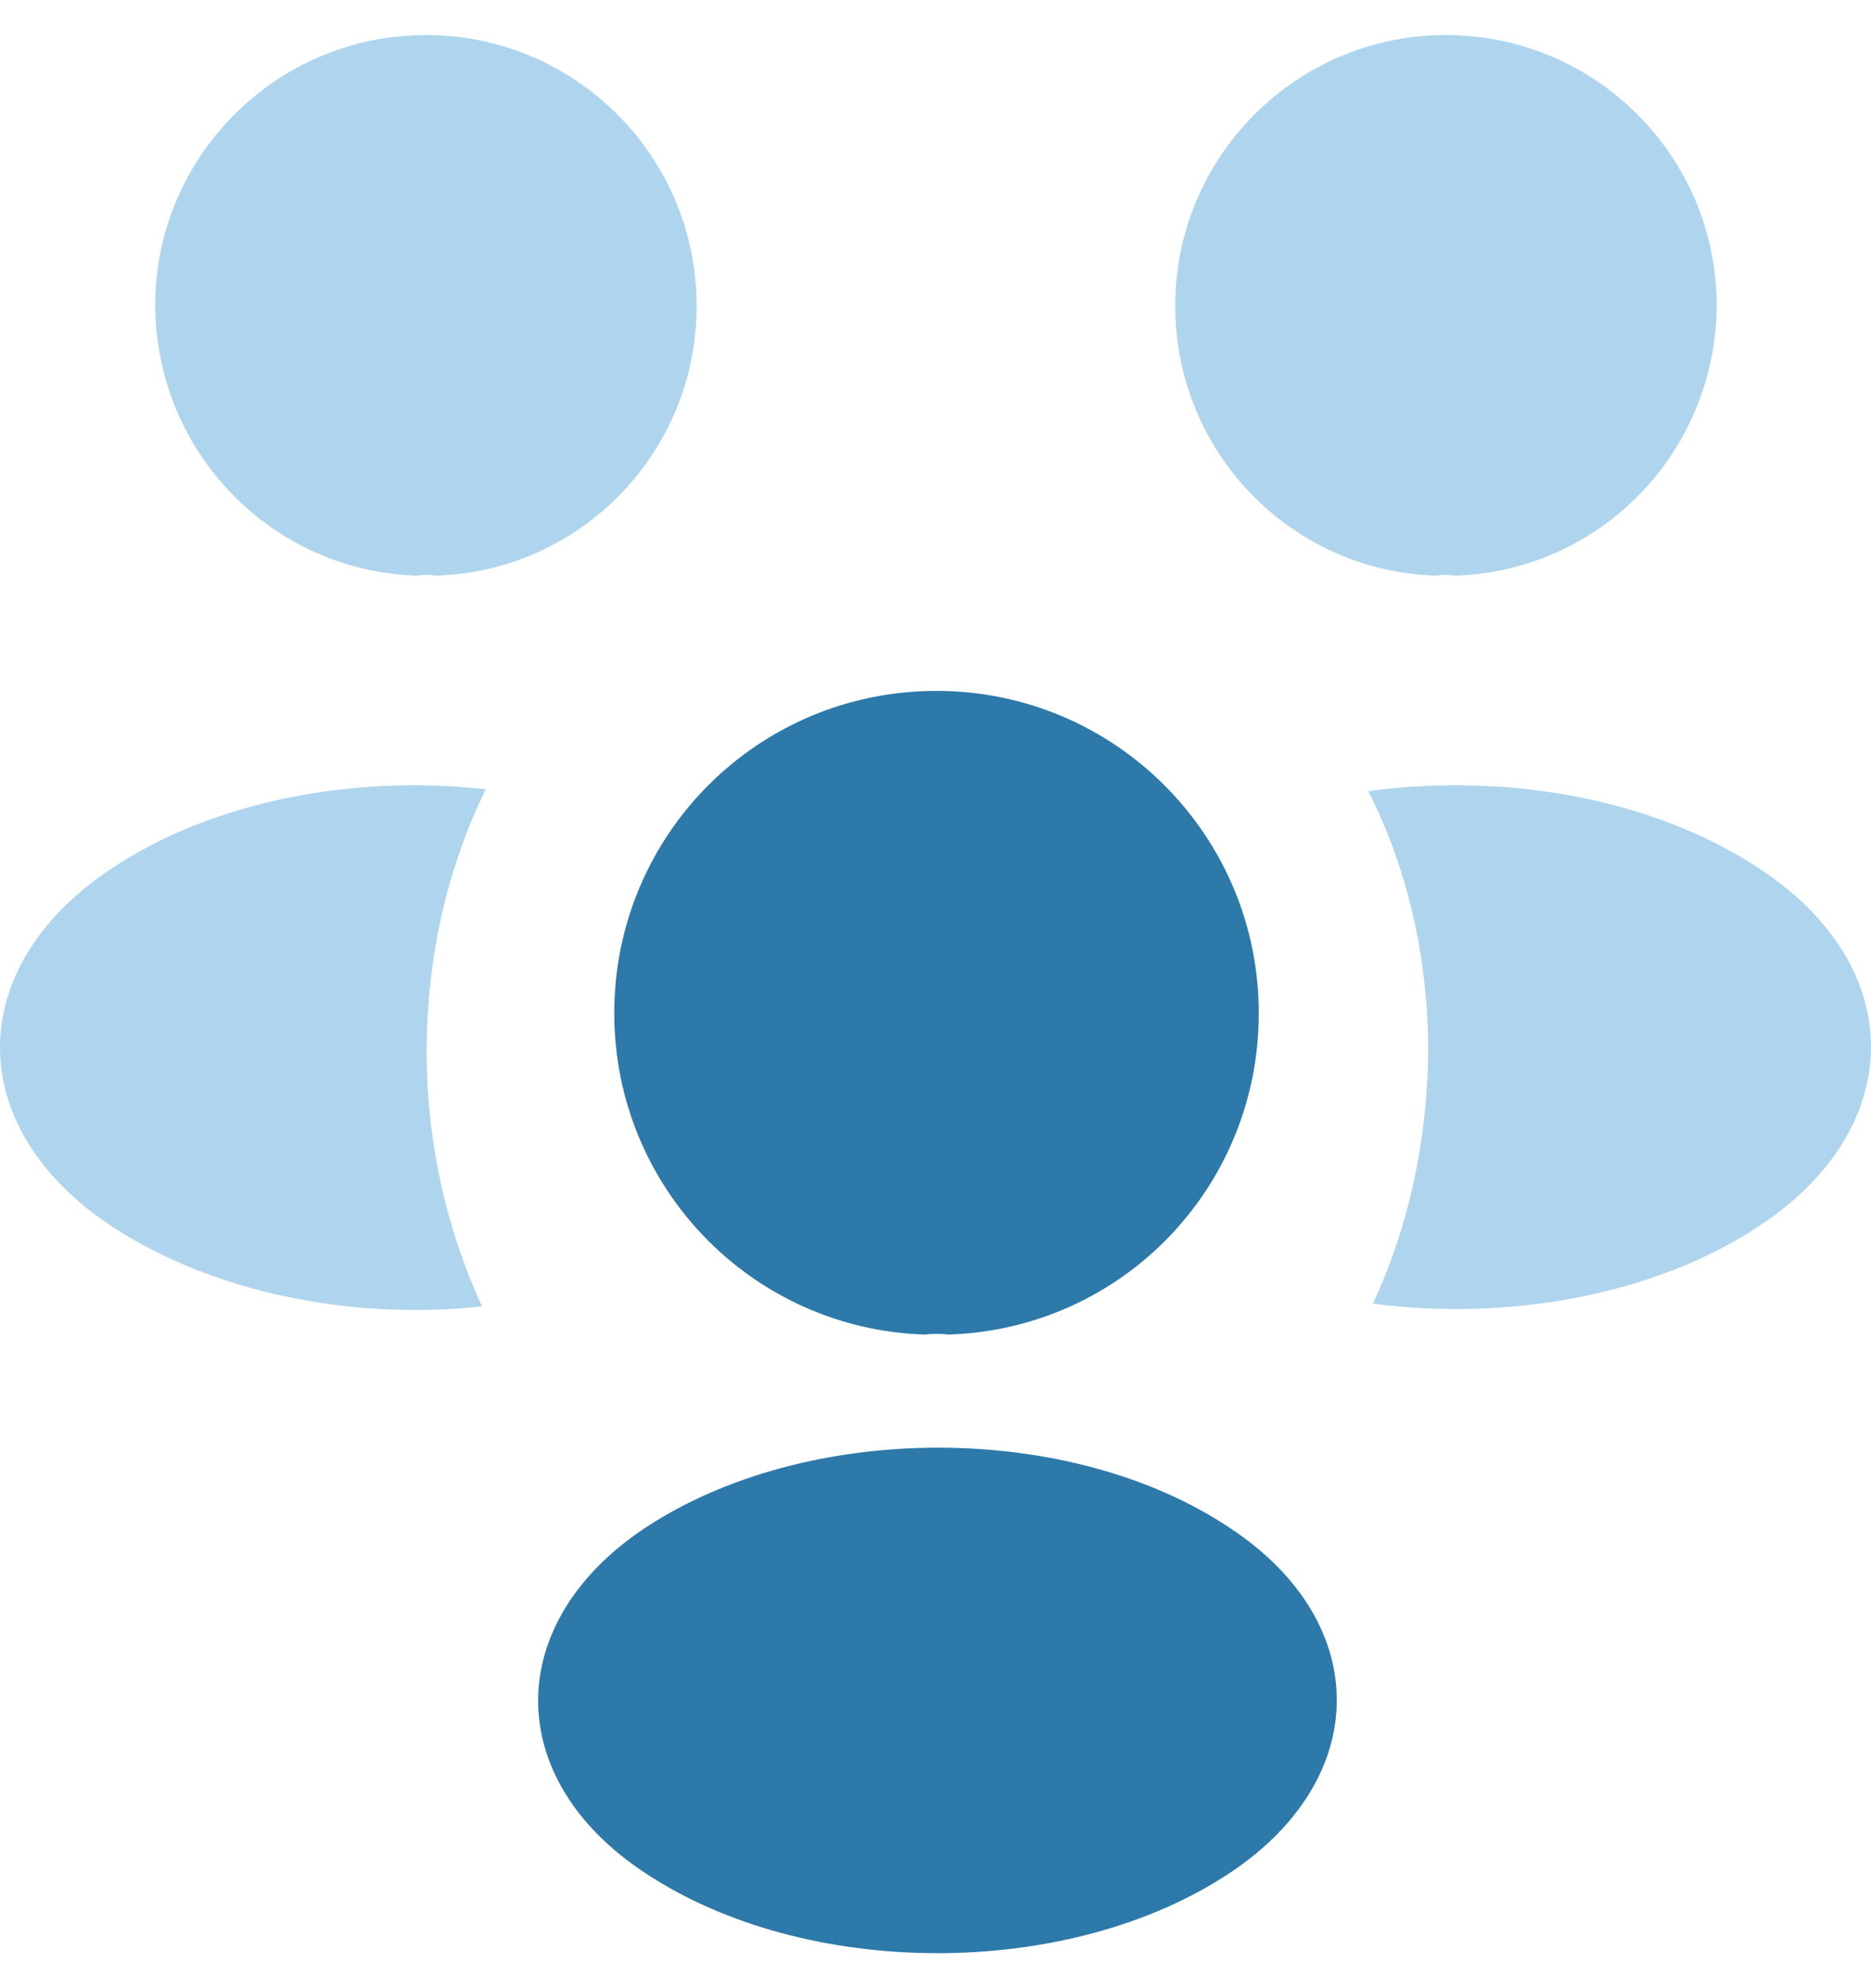 <svg width="32" height="34" viewBox="0 0 32 34" fill="none" xmlns="http://www.w3.org/2000/svg">
<path opacity="0.4" d="M24.891 9.844C24.779 9.828 24.666 9.828 24.554 9.844C22.071 9.764 20.1 7.729 20.1 5.229C20.1 2.682 22.167 0.599 24.731 0.599C27.278 0.599 29.361 2.666 29.361 5.229C29.345 7.729 27.374 9.764 24.891 9.844Z" fill="#3797D5"/>
<path opacity="0.4" d="M30.115 20.948C28.321 22.149 25.805 22.598 23.482 22.293C24.091 20.98 24.411 19.521 24.427 17.983C24.427 16.381 24.075 14.859 23.402 13.529C25.773 13.209 28.289 13.657 30.099 14.859C32.631 16.525 32.631 19.265 30.115 20.948Z" fill="#3797D5"/>
<path opacity="0.4" d="M7.124 9.844C7.236 9.828 7.349 9.828 7.461 9.844C9.944 9.764 11.915 7.729 11.915 5.229C11.915 2.682 9.848 0.599 7.285 0.599C4.737 0.599 2.654 2.666 2.654 5.229C2.67 7.729 4.641 9.764 7.124 9.844Z" fill="#3797D5"/>
<path opacity="0.4" d="M7.298 17.984C7.298 19.538 7.635 21.012 8.244 22.342C5.984 22.582 3.629 22.101 1.899 20.964C-0.633 19.281 -0.633 16.542 1.899 14.859C3.613 13.706 6.033 13.241 8.308 13.497C7.651 14.843 7.298 16.365 7.298 17.984Z" fill="#3797D5"/>
<path d="M16.226 22.822C16.098 22.806 15.954 22.806 15.809 22.822C12.861 22.726 10.506 20.307 10.506 17.326C10.506 14.282 12.957 11.815 16.018 11.815C19.062 11.815 21.529 14.282 21.529 17.326C21.529 20.307 19.19 22.726 16.226 22.822Z" fill="#2C79AA"/>
<path d="M11.018 26.139C8.599 27.757 8.599 30.417 11.018 32.019C13.774 33.862 18.293 33.862 21.049 32.019C23.468 30.401 23.468 27.741 21.049 26.139C18.309 24.296 13.79 24.296 11.018 26.139Z" fill="#2C79AA"/>
</svg>
